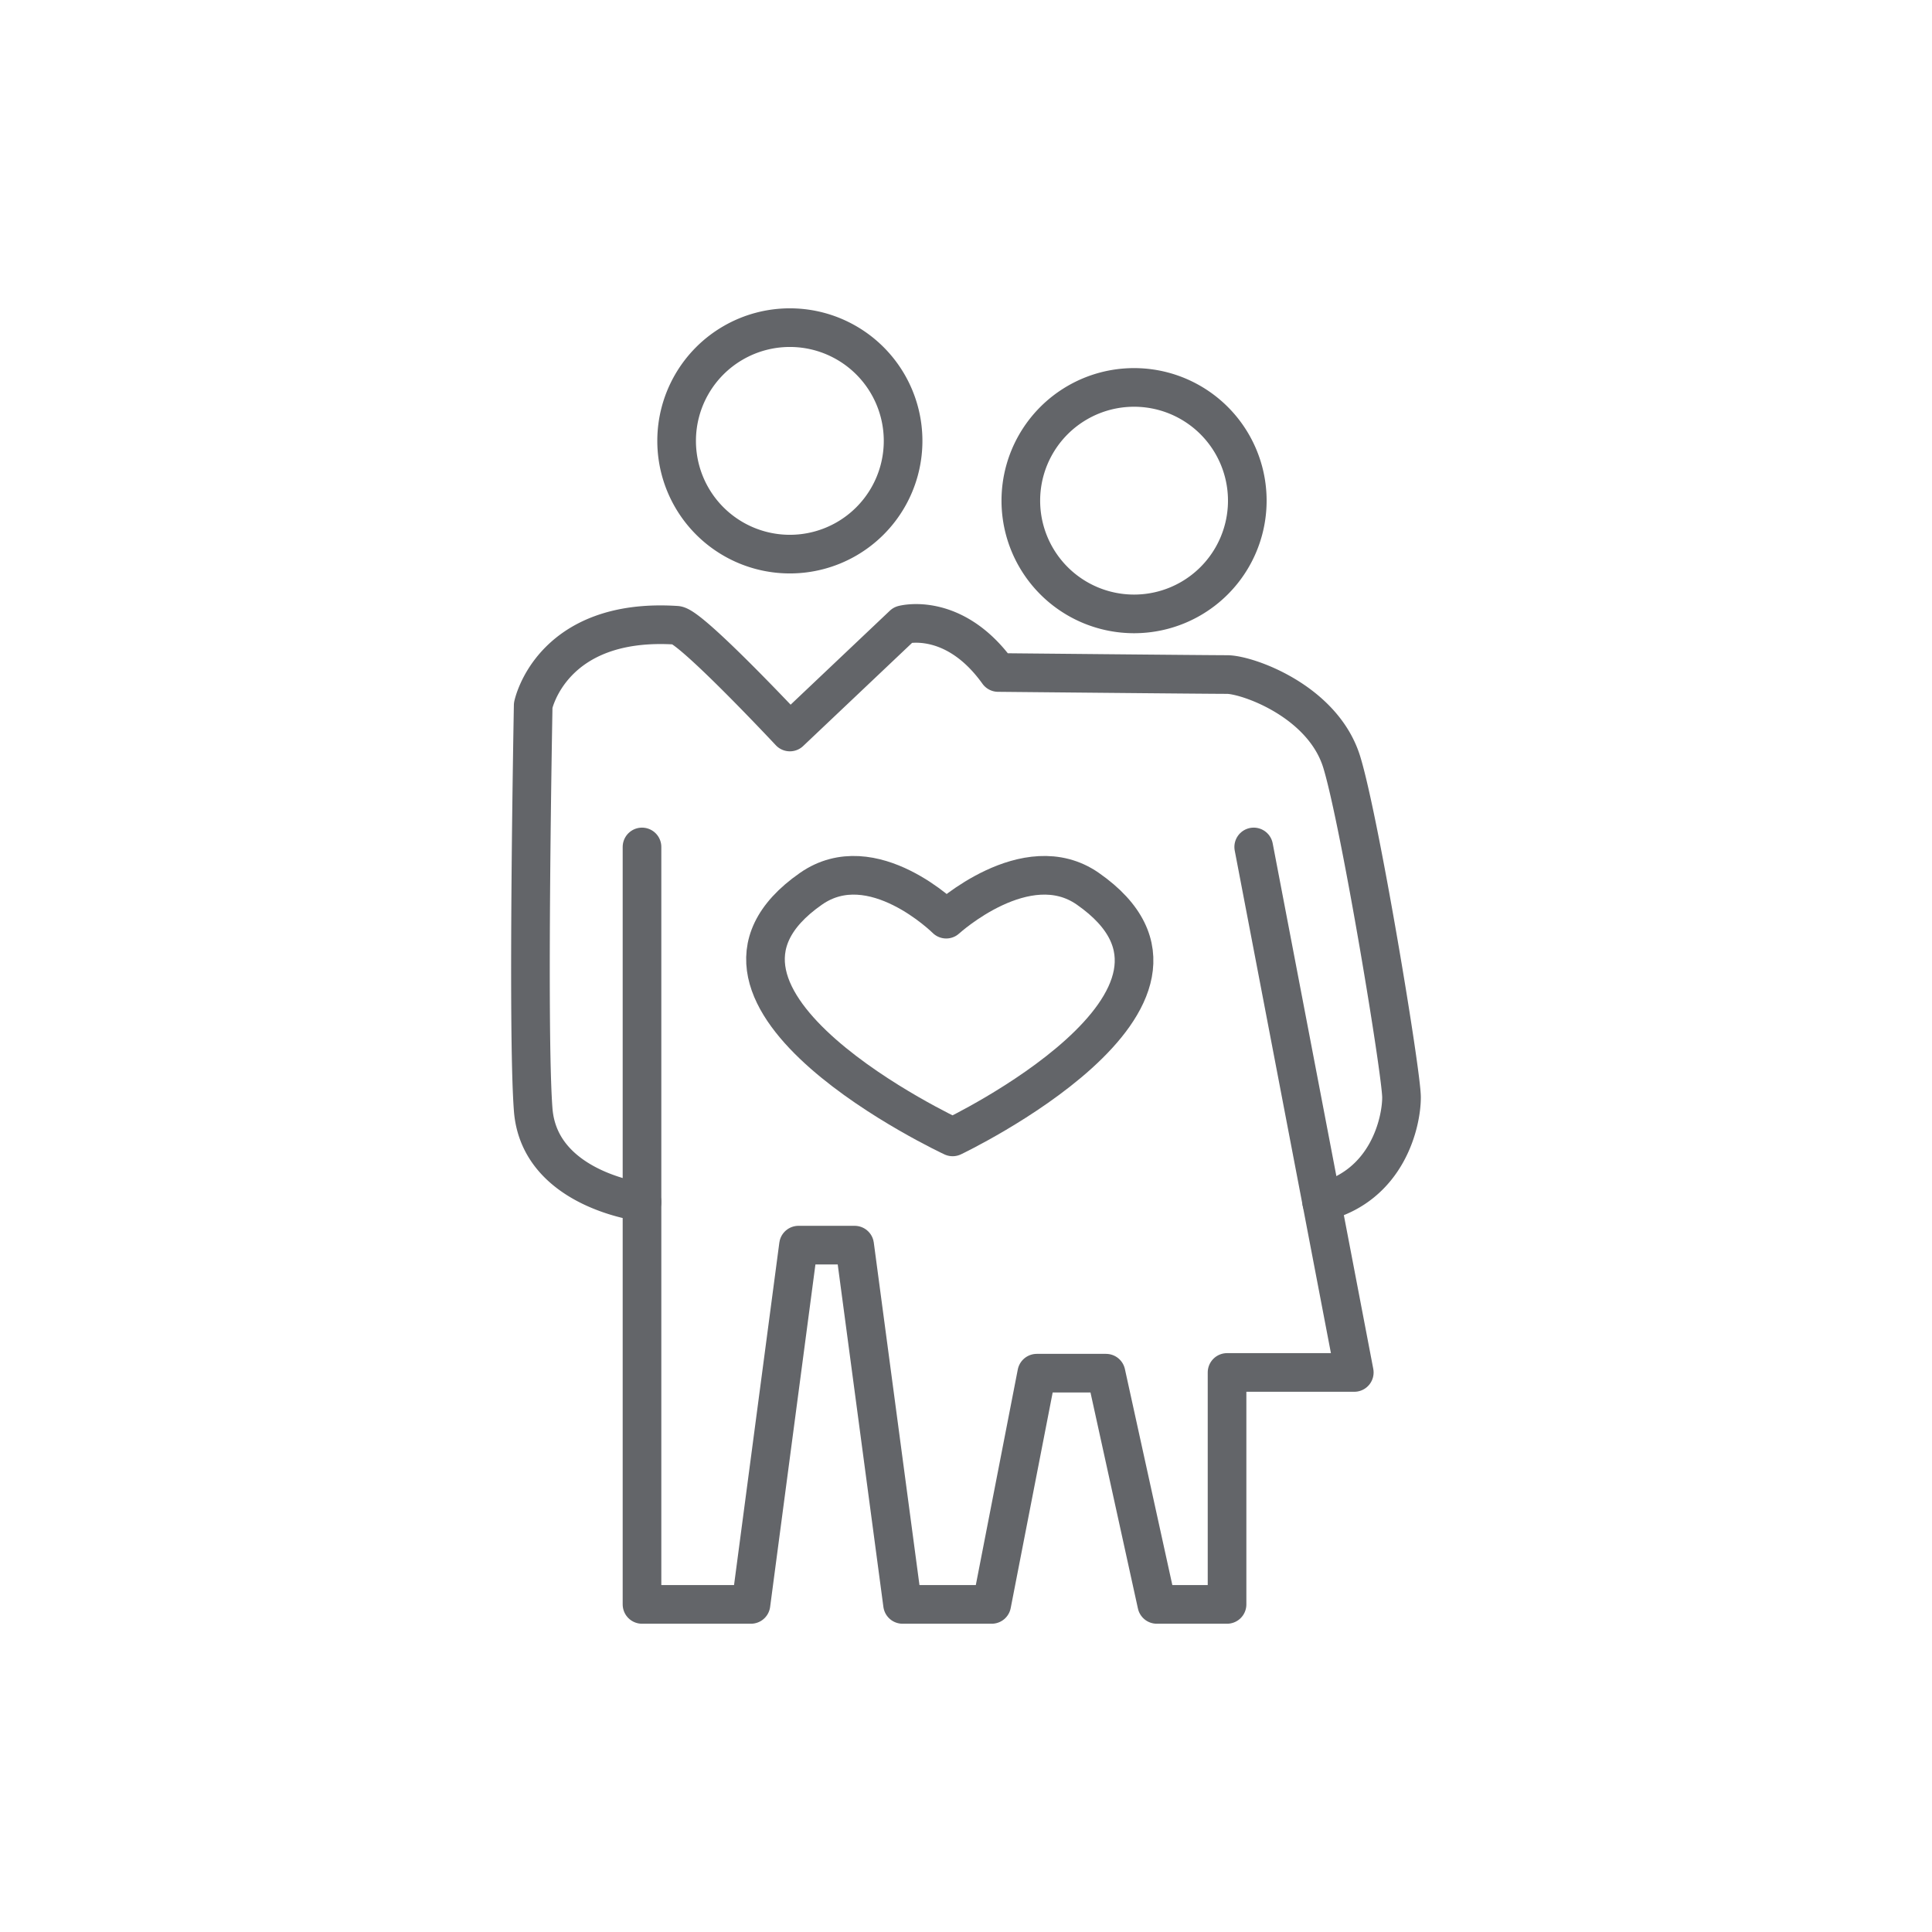 <svg xmlns="http://www.w3.org/2000/svg" viewBox="0 0 50 50" width="125" height="125">
  <defs>
    <path id="a" d="M.249.249h49.502v49.502H.249z"/>
  </defs>
  <path fill="none" stroke="#636569" stroke-linecap="round" stroke-linejoin="round" stroke-miterlimit="10" d="M16.615 21.919v19.603h2.82l1.23-9.298h1.453l1.24 9.298h2.308l1.165-5.984h1.793l1.314 5.984h1.818v-6.003h3.293l-2.603-13.6"/>
  <g fill="none" stroke="#636569" stroke-linecap="round" stroke-linejoin="round" stroke-miterlimit="10">
    <path d="M16.615 31.11s-2.656-.319-2.816-2.391c-.159-2.071 0-10.465 0-10.465s.464-2.285 3.712-2.072c.387.042 2.931 2.762 2.931 2.762l2.931-2.776s1.317-.358 2.459 1.236c0 0 5.397.053 5.923.053.527 0 2.497.691 2.975 2.284.479 1.594 1.541 8.022 1.541 8.66 0 .637-.36 2.284-2.066 2.709m-7.786-18.153a2.93 2.93 0 1 1 5.861 0 2.93 2.93 0 0 1-5.861 0zm-8.908-1.547a2.93 2.93 0 1 1 5.861 0 2.93 2.93 0 0 1-5.861 0z"/>
    <path d="M24.654 29.423s7.555-3.594 3.499-6.422c-1.591-1.11-3.665.787-3.665.787s-1.908-1.897-3.5-.787c-4.055 2.828 3.666 6.422 3.666 6.422z"/>
  </g>
</svg>